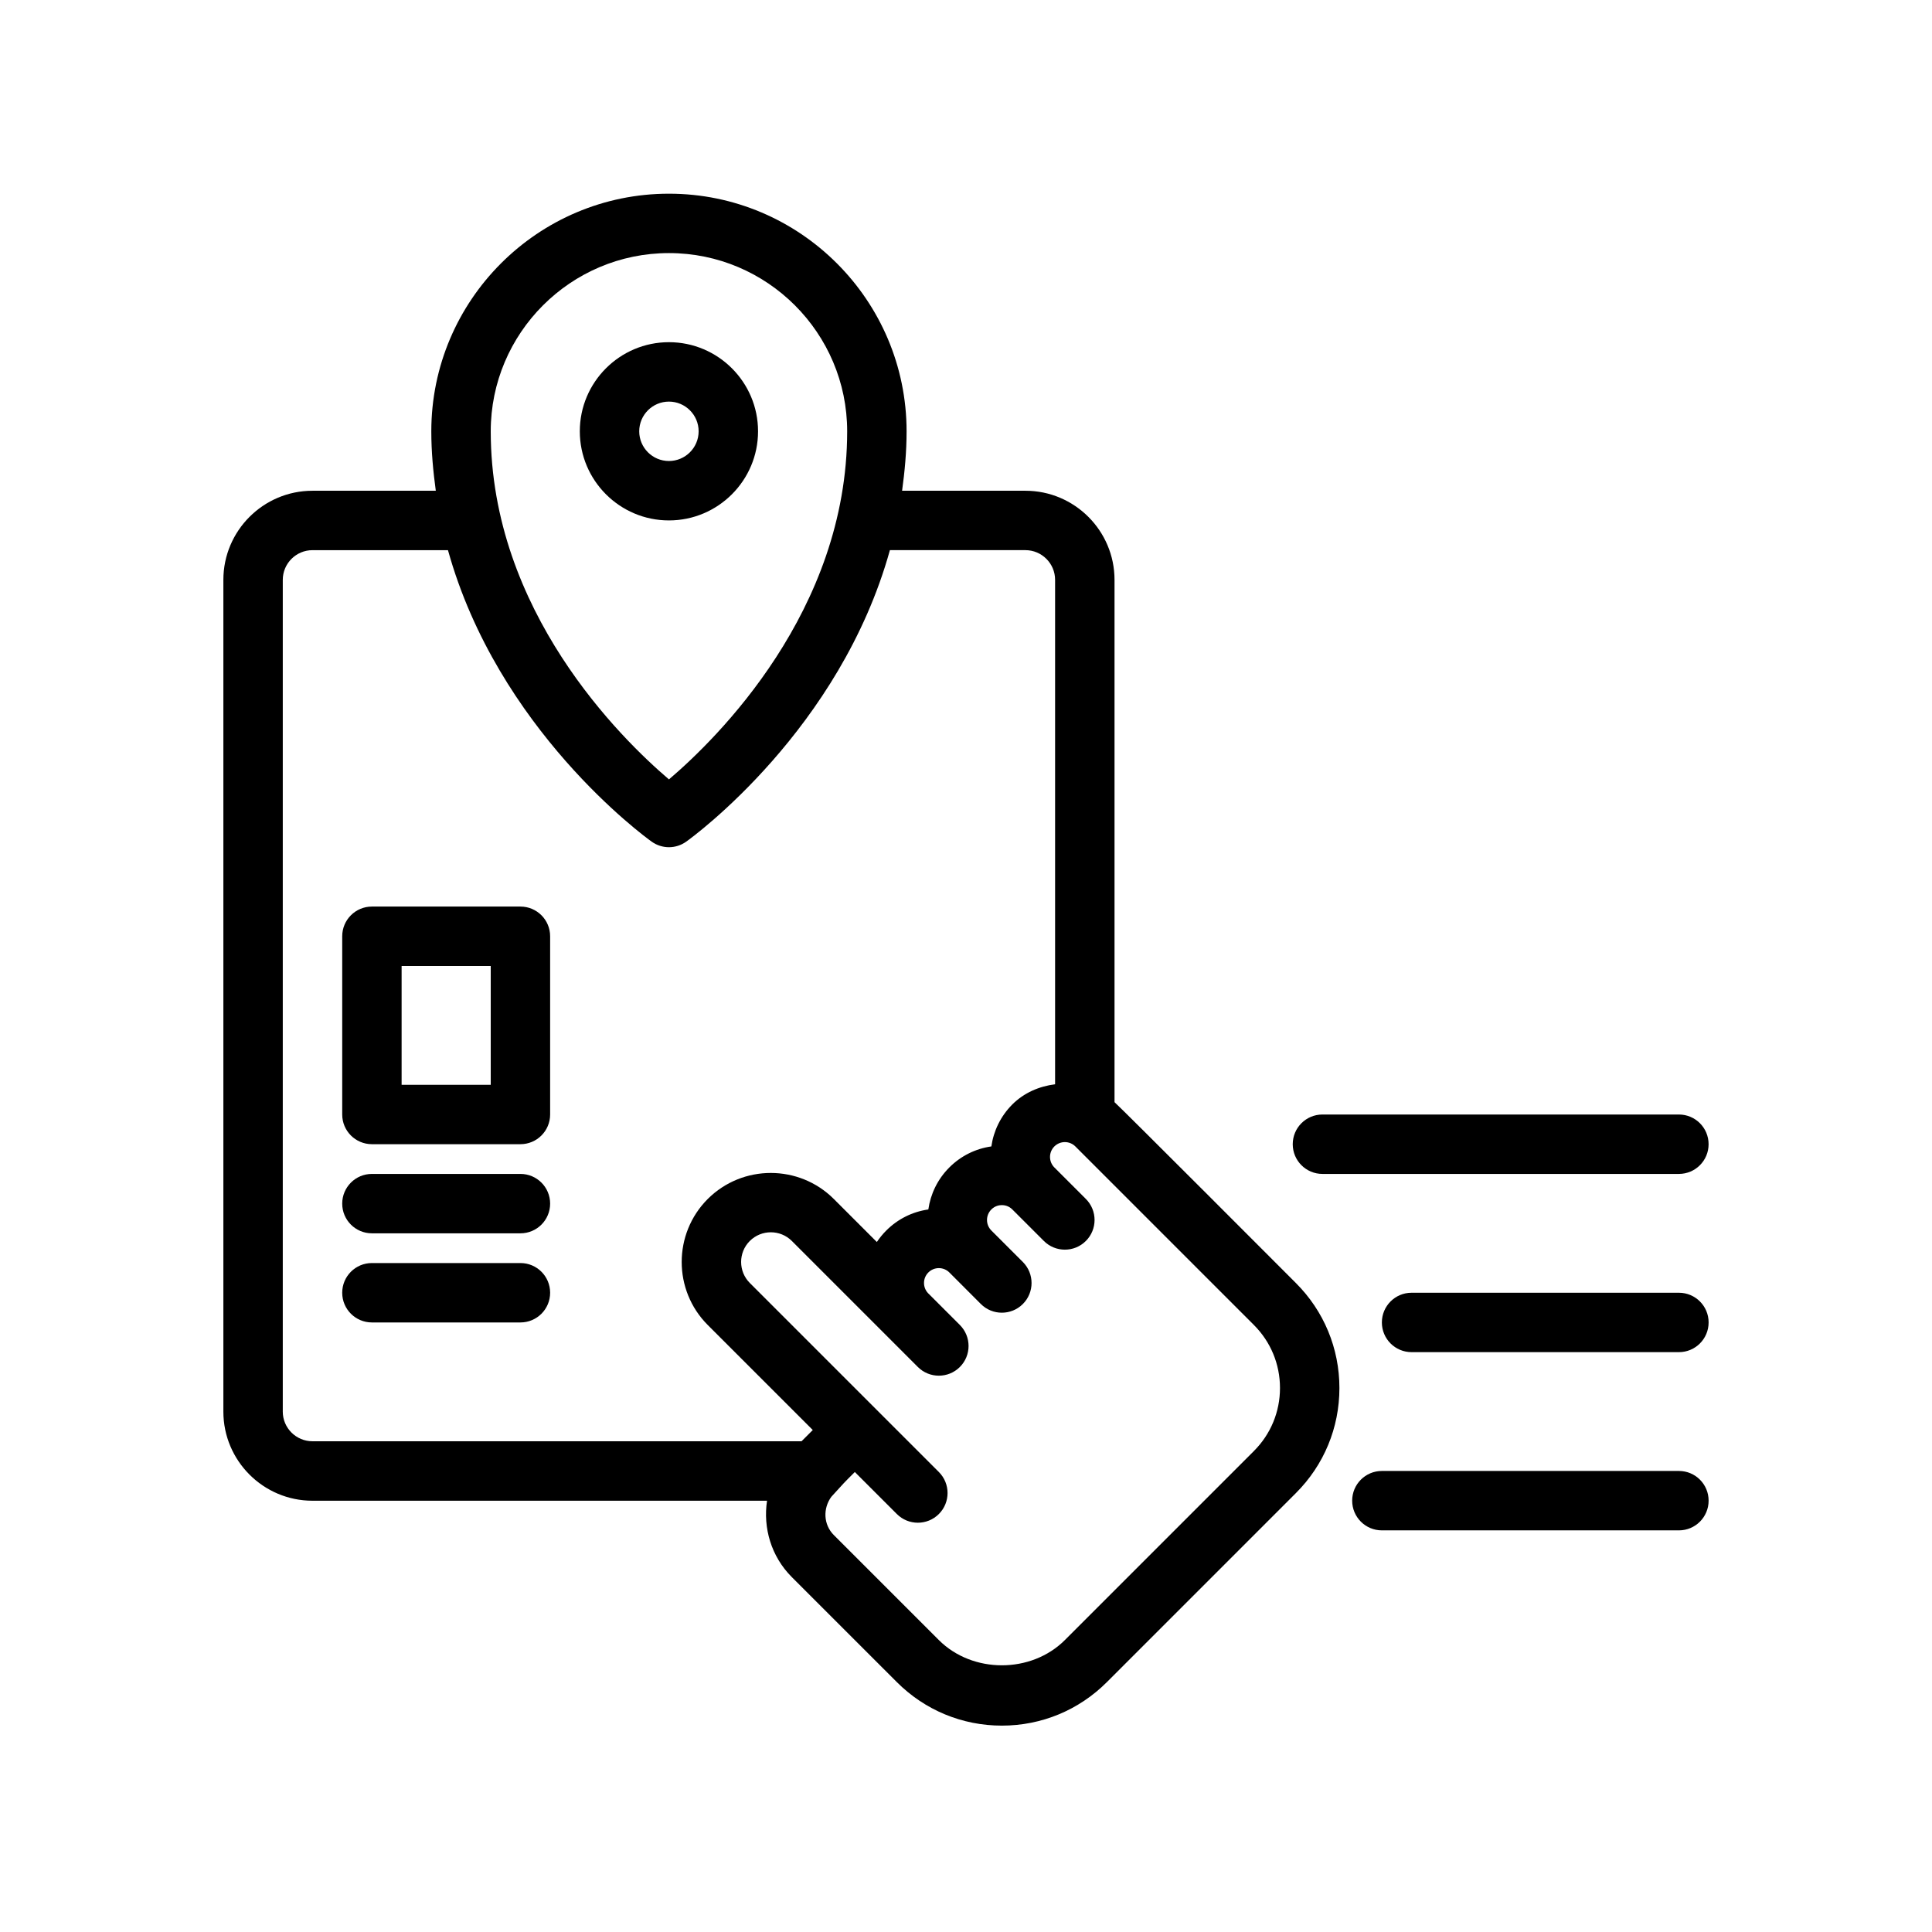 <?xml version="1.0" encoding="UTF-8"?>
<!-- Uploaded to: ICON Repo, www.iconrepo.com, Generator: ICON Repo Mixer Tools -->
<svg fill="#000000" width="800px" height="800px" version="1.1" viewBox="144 144 512 512" xmlns="http://www.w3.org/2000/svg">
 <g>
  <path d="m344.89 258.3c0-13.023-10.594-23.617-23.617-23.617-13.023 0-23.617 10.594-23.617 23.617 0 13.023 10.594 23.617 23.617 23.617 13.023 0 23.617-10.594 23.617-23.617zm-31.488 0c0-4.344 3.531-7.871 7.871-7.871s7.871 3.527 7.871 7.871-3.531 7.871-7.871 7.871c-4.34 0.004-7.871-3.527-7.871-7.871z"/>
  <path d="m439.36 436.08v-138.41c0-13.023-10.594-23.617-23.617-23.617h-32.68c0.695-5.094 1.191-10.301 1.191-15.746 0-34.723-28.25-62.977-62.977-62.977-34.723 0-62.977 28.25-62.977 62.977 0 5.445 0.496 10.652 1.191 15.742l-32.68 0.004c-13.023 0-23.617 10.594-23.617 23.617v220.42c0 13.023 10.594 23.617 23.617 23.617h120.46c-1.078 7.168 1.062 14.734 6.57 20.242l27.832 27.828c7.434 7.434 17.316 11.531 27.832 11.531 10.512 0 20.395-4.098 27.828-11.531l50.098-50.098c7.434-7.434 11.527-17.312 11.527-27.828s-4.094-20.395-11.527-27.828c-2.09-2.098-45.871-45.965-48.07-47.938zm-118.08-225.01c26.047 0 47.23 21.188 47.23 47.23 0 47.633-34.559 81.457-47.23 92.25-12.672-10.793-47.23-44.617-47.23-92.25 0-26.043 21.188-47.23 47.23-47.23zm-102.34 307.01v-220.41c0-4.344 3.531-7.871 7.871-7.871h35.906c13.188 47.461 52.004 75.844 53.984 77.25 1.371 0.977 2.973 1.469 4.574 1.469 1.602 0 3.207-0.492 4.574-1.469 1.98-1.41 40.801-29.793 53.984-77.254h35.906c4.34 0 7.871 3.527 7.871 7.871v133.68c-4.199 0.523-8.246 2.254-11.336 5.344-3.121 3.129-4.973 7.051-5.551 11.125-4.203 0.594-8.086 2.516-11.145 5.574-3.129 3.129-4.981 7.059-5.562 11.133-4.203 0.594-8.082 2.516-11.141 5.574-0.945 0.945-1.781 1.969-2.504 3.051l-11.414-11.414c-9.203-9.18-24.18-9.188-33.398 0.008-9.203 9.211-9.203 24.191 0.004 33.402l27.832 27.828-2.977 2.981h-129.61c-4.34 0-7.871-3.527-7.871-7.871zm257.36 10.457-50.098 50.098c-8.926 8.918-24.473 8.918-33.398 0l-27.832-27.828c-2.773-2.777-2.906-7.051-0.668-10.133 3.879-4.254 2.875-3.215 6.234-6.574l11.137 11.133c3.074 3.074 8.055 3.074 11.133 0 3.074-3.074 3.074-8.055 0-11.133-21.234-21.227-10.473-10.469-50.098-50.094-3.07-3.066-3.07-8.07-0.008-11.133 3.07-3.066 8.066-3.074 11.141-0.008 8.285 8.285 30.414 30.418 33.398 33.402 3.074 3.074 8.055 3.074 11.133 0 3.074-3.074 3.074-8.055 0-11.133l-8.465-8.465c-1.41-1.531-1.391-3.945 0.113-5.449 1.539-1.539 4.031-1.539 5.57 0l8.344 8.355c3.074 3.074 8.055 3.074 11.133 0 1.539-1.539 2.305-3.551 2.305-5.566 0-2.016-0.77-4.027-2.305-5.566l-8.348-8.348c-1.539-1.543-1.539-4.027 0-5.574 1.004-1.008 2.176-1.152 2.781-1.152 0.609 0 1.781 0.145 2.781 1.152l8.352 8.348c3.074 3.074 8.062 3.074 11.133 0 1.539-1.539 2.305-3.551 2.305-5.566s-0.77-4.027-2.305-5.566l-8.348-8.348c-1.535-1.539-1.535-4.027-0.004-5.566 1.547-1.539 4.039-1.531 5.57 0l47.312 47.316c4.457 4.457 6.914 10.387 6.914 16.699s-2.453 12.238-6.914 16.699z"/>
  <path d="m494.46 455.1h94.465c4.348 0 7.871-3.519 7.871-7.871 0-4.352-3.523-7.871-7.871-7.871h-94.465c-4.348 0-7.871 3.519-7.871 7.871 0 4.352 3.527 7.871 7.871 7.871z"/>
  <path d="m588.93 486.59h-70.848c-4.348 0-7.871 3.519-7.871 7.871 0 4.352 3.523 7.871 7.871 7.871h70.848c4.348 0 7.871-3.519 7.871-7.871 0.004-4.348-3.523-7.871-7.871-7.871z"/>
  <path d="m588.93 533.82h-78.719c-4.348 0-7.871 3.519-7.871 7.871 0 4.352 3.523 7.871 7.871 7.871h78.719c4.348 0 7.871-3.519 7.871-7.871 0.004-4.352-3.523-7.871-7.871-7.871z"/>
  <path d="m281.92 384.25h-39.359c-4.348 0-7.871 3.519-7.871 7.871v47.23c0 4.352 3.523 7.871 7.871 7.871h39.359c4.348 0 7.871-3.519 7.871-7.871v-47.23c0-4.352-3.523-7.871-7.871-7.871zm-7.871 47.234h-23.617v-31.488h23.617z"/>
  <path d="m281.92 455.1h-39.359c-4.348 0-7.871 3.519-7.871 7.871 0 4.352 3.523 7.871 7.871 7.871h39.359c4.348 0 7.871-3.519 7.871-7.871 0-4.348-3.523-7.871-7.871-7.871z"/>
  <path d="m281.92 478.72h-39.359c-4.348 0-7.871 3.519-7.871 7.871 0 4.352 3.523 7.871 7.871 7.871h39.359c4.348 0 7.871-3.519 7.871-7.871 0-4.352-3.523-7.871-7.871-7.871z"/>
 </g>
</svg>